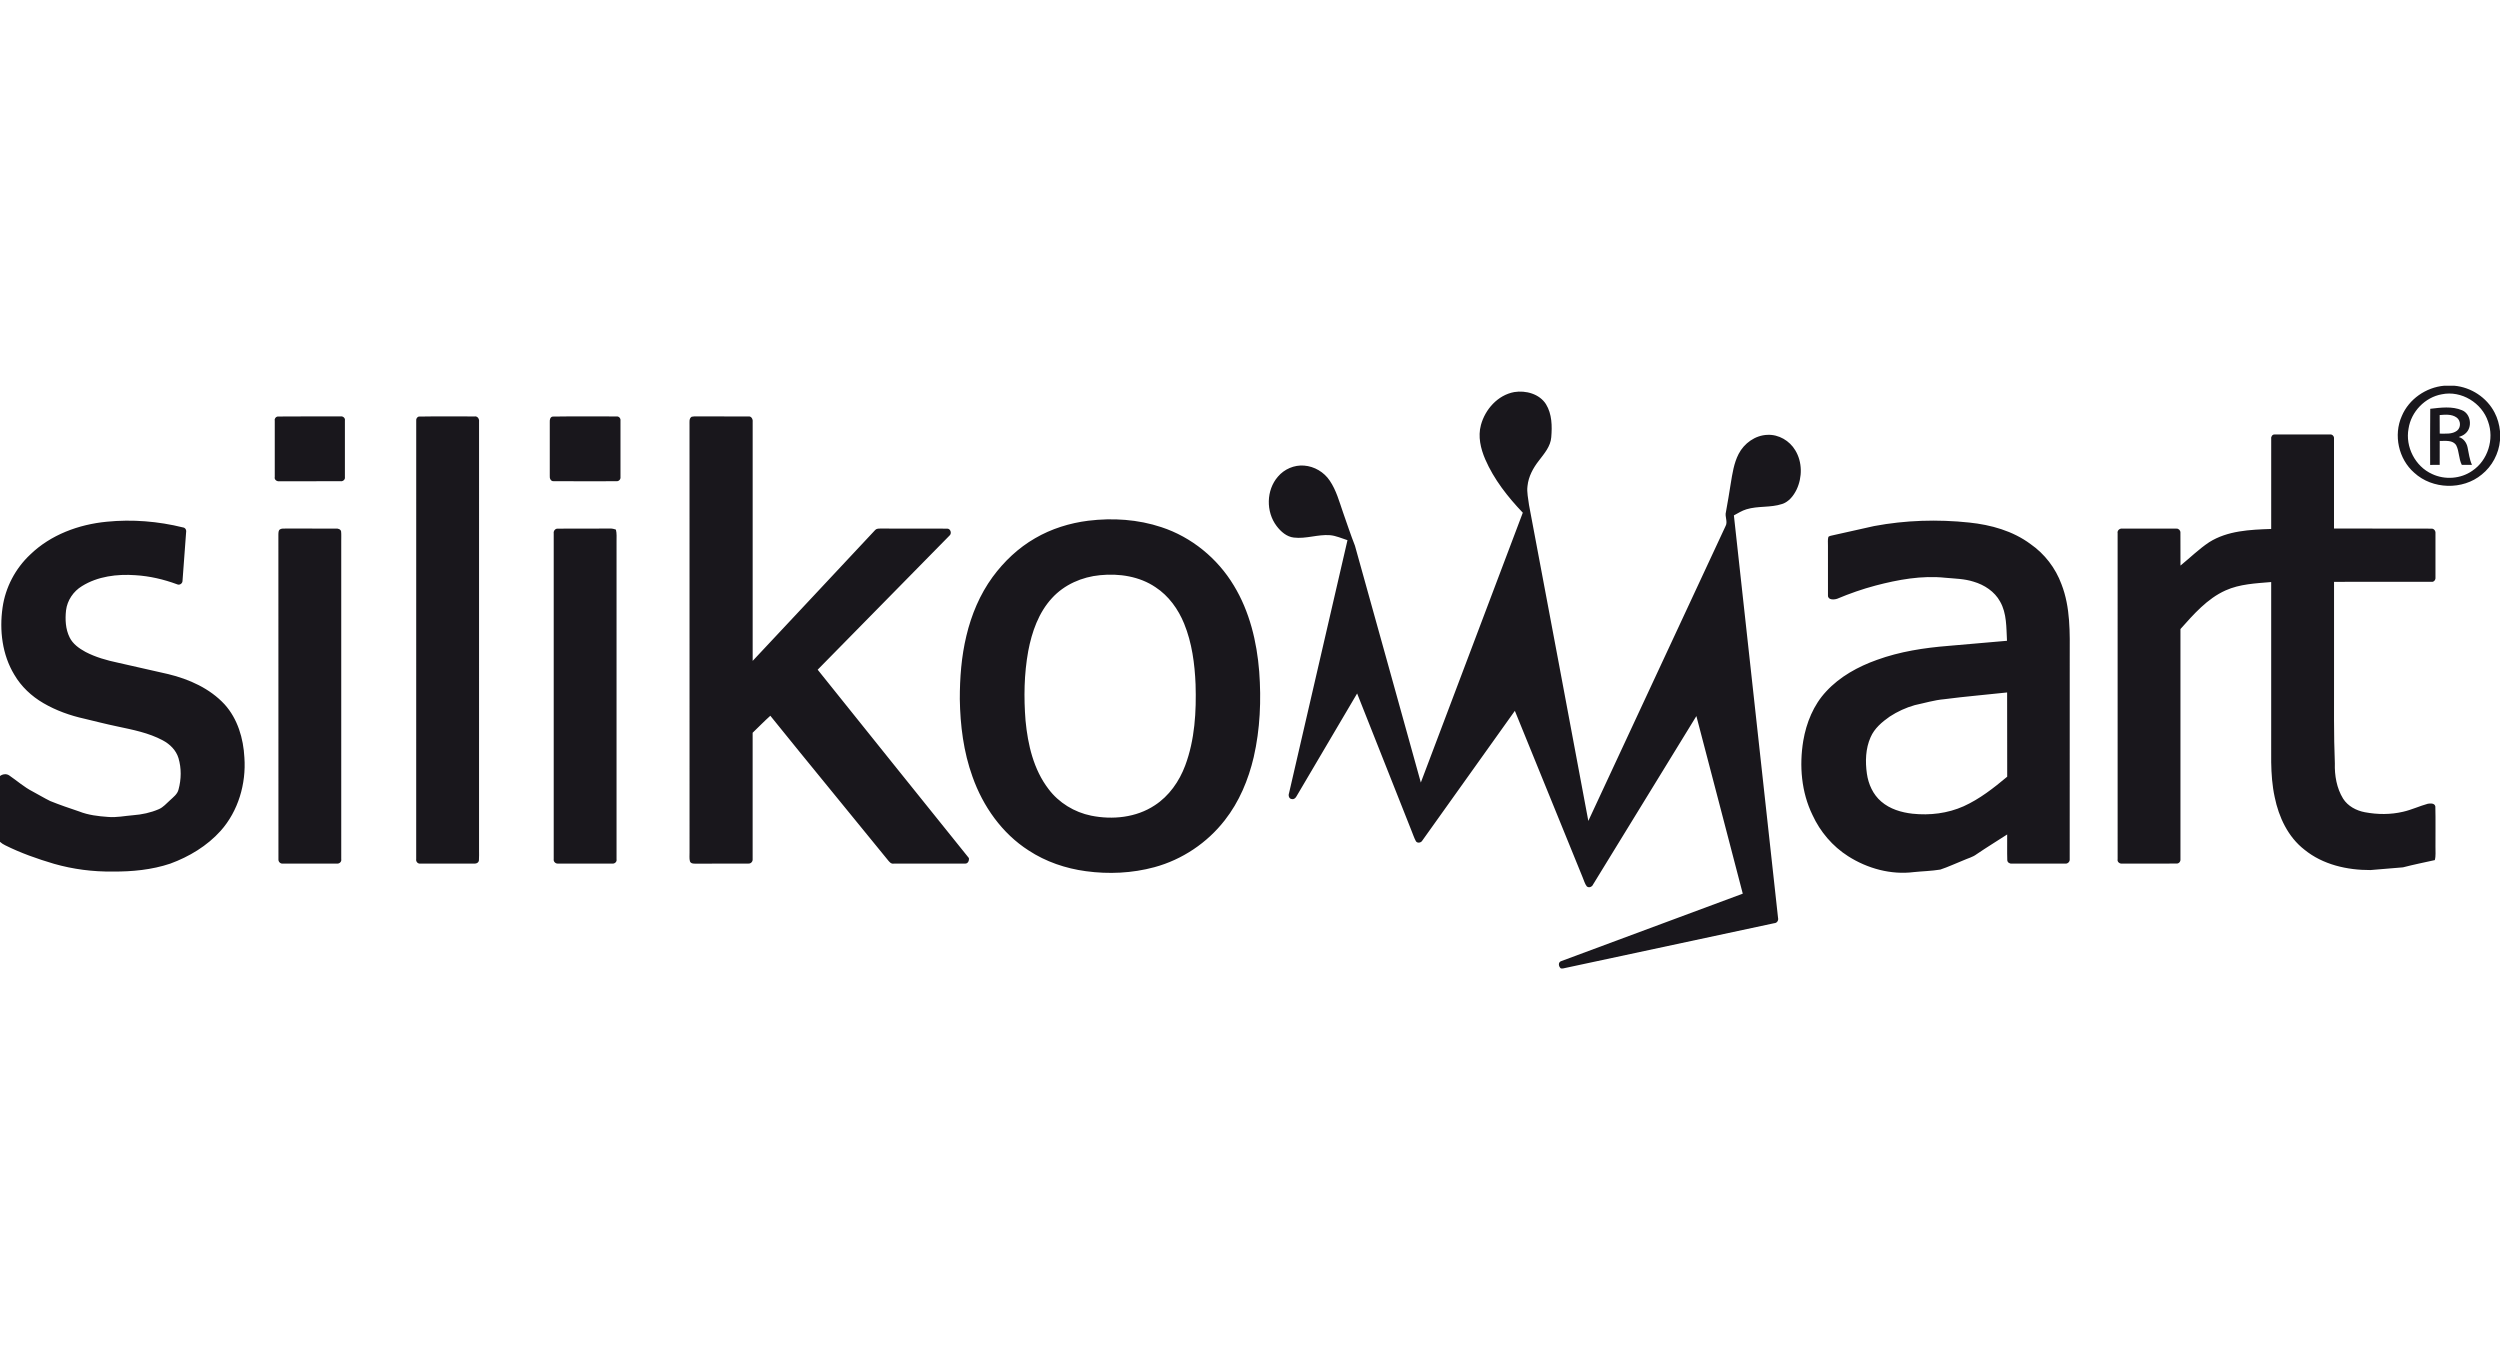 <svg xmlns="http://www.w3.org/2000/svg" baseProfile="tiny" viewBox="0 0 120 65" width="120" height="65"><rect x="0" y="0" width="120" height="65" fill="#fff"/><svg xmlns="http://www.w3.org/2000/svg" viewBox="0 0 2218 517"><path fill="#19171C" fill-rule="evenodd" d="M2168.48 0h8.942c14.898 1.309 28.867 10.445 35.758 23.777 2.691 5.125 4.25 10.825 4.832 16.586v8.149c-1.082 11.734-6.961 22.925-16.203 30.285-16.84 14.004-43.797 13.242-59.899-1.586-13.941-12.145-18.57-33.441-11.031-50.309C2137.19 11.872 2152.352 1.43 2168.48 0Zm-2.03 7.59c-14.962 2.62-27.329 15.469-29.579 30.445-3.05 16.113 5.899 33.586 20.899 40.305 11.3 5.351 25.41 4.351 35.69-2.88 13.802-9.23 19.59-28.112 13.962-43.62-5.422-16.617-23.723-27.8-40.973-24.25Zm-823-1.961c10.26-1.645 22.34 1.59 28.152 10.777 5.359 8.715 5.5 19.422 4.68 29.305-.602 8.129-6.223 14.508-10.942 20.707-5.13 6.527-9.27 14.133-10.13 22.512-.78 5.691.7 11.3 1.34 16.918 17.72 93.37 35.04 186.851 52.61 280.261 40.371-87.16 81.219-174.109 121.602-261.261 2.488-4.13-.762-8.618.508-12.938 1.468-8.308 2.96-16.625 4.218-24.972 1.473-8.958 2.801-18.188 6.992-26.36 4.891-9.5 14.72-16.617 25.57-17 10-.5 19.688 5.223 24.74 13.75 6.3 10.383 6.3 23.934 1.151 34.777-2.691 5.516-6.812 10.856-12.863 12.817-10.238 3.433-21.398 1.539-31.7 4.726-3.956 1.207-7.468 3.461-11.077 5.38 13.07 119.011 26.129 238.03 39.168 357.042.61 2.371-.938 4.72-3.45 4.79-62.44 13.37-124.898 26.761-187.359 40.14h-1.808c-2.274-1.672-2.723-5.77.52-6.602 53.57-19.976 107.206-39.8 160.808-59.75-13.61-52.546-27.461-105.039-41.16-157.566-30.508 49.797-61.07 99.54-91.59 149.316-.89 2.192-3.66 3.41-5.61 1.801-1.851-2.34-2.52-5.37-3.71-8.05-20.06-49.239-40.06-98.489-60.13-147.72-27.449 38.41-54.77 76.9-82.23 115.282-1.11 1.96-4.621 2.348-5.66.219-1.59-2.97-2.59-6.211-3.88-9.309-16.05-40.531-32.081-81.07-48.17-121.601-17.93 30.378-35.821 60.78-53.74 91.168-.8 1.523-2.269 2.984-4.128 2.542-2.602-.109-3.352-3.18-2.55-5.23 17.308-74.813 34.57-149.64 51.858-224.46-5.16-1.599-10.14-4-15.57-4.442-10.75-.809-21.25 3.422-31.98 2.132-6.442-.703-11.59-5.316-15.34-10.27-9.52-12.581-9.27-31.792 1.16-43.772 5.64-6.688 14.5-10.543 23.238-9.829 9.102.668 17.742 5.801 22.782 13.403 5.8 8.547 8.449 18.66 11.82 28.297 3.48 9.82 6.7 19.718 10.52 29.41 19.46 70.031 39.07 140.02 58.44 210.082 30.2-79.781 60.321-159.59 90.47-239.39-13.36-14.013-25.59-29.52-33.34-47.403-4.07-9.457-6.59-20.184-3.82-30.363 3.75-13.965 14.98-26.61 29.59-29.266Zm812.66 14.848c9.32-1.067 19.288-2.465 28.19 1.273 7.891 3.168 9.438 15.18 3.09 20.574-1.66 1.606-3.85 2.446-5.96 3.196 4.16 1.16 6.91 4.968 7.77 9.058 1.12 5.274 1.698 10.707 3.929 15.672-3.02 0-6.04 0-9.027-.031-2.782-5.43-2.192-11.88-4.903-17.278-3.05-5.03-9.73-3.84-14.68-3.941-.05 7.078 0 14.16-.019 21.234-2.84 0-5.672.016-8.48.024.03-16.59-.141-33.192.09-49.781Zm8.359 5.554c.07 5.489-.008 10.977.062 16.469 5.14-.07 10.969.738 15.36-2.621 3.64-2.82 3.379-9-.34-11.64-4.332-3.141-10.04-2.63-15.082-2.208ZM246.242 27.328c18.578-.2 37.168-.043 55.758-.078 2.2-.434 4.488 1.371 3.992 3.719.02 16.691.028 33.379 0 50.07.406 2.277-1.793 4.02-3.941 3.688-18.04.074-36.09-.008-54.14.043-2.212.359-4.75-1.372-4.15-3.81-.023-16.675-.011-33.355 0-50.022-.37-1.68.84-3.317 2.481-3.61Zm125.149.05c16.539-.312 33.09-.058 49.64-.116 2.7-.453 4.328 2.27 3.977 4.68-.028 126.68 0 253.367-.008 380.058-.05 3.02.16 6.059-.105 9.078-.184 1.883-2.055 3.024-3.825 2.91-16.058.012-32.12.024-48.18-.008-2.261.301-4.07-1.851-3.648-4.02.02-129.651-.012-259.312.02-388.972-.203-1.543.668-3.058 2.129-3.61Zm118.882 0c18.91-.312 37.848-.07 56.766-.116 2.133-.223 3.766 1.758 3.453 3.816.04 16.617.02 33.25 0 49.883.317 2.059-1.437 3.894-3.48 3.766-18.653.035-37.29.082-55.93-.032-2.477.172-3.602-2.636-3.328-4.726-.012-15.98-.012-31.969 0-47.961-.11-1.828.375-4.258 2.52-4.63Zm123.36.153c2.726-.57 5.566-.203 8.347-.289 14.036.02 28.06-.031 42.102.02 2.563-.332 3.988 2.515 3.684 4.734-.012 70.715-.024 141.422 0 212.133 36.273-38.578 72.343-77.348 108.57-115.98 1.086-1.364 2.957-1.41 4.578-1.419 19.672.09 39.36-.066 59.031.07 3.426-.39 4.86 4.41 2.278 6.34-38.957 39.57-77.813 79.25-116.782 118.81 44.668 55.741 89.364 111.46 134.153 167.109.34 2.32-.758 5.082-3.489 4.921-21.043.051-42.09.008-63.14.02-2.57.46-4.11-1.781-5.516-3.488-34.594-42.633-69.578-84.95-104.015-127.711-5.395 4.86-10.461 10.058-15.692 15.09.012 37.367.024 74.738 0 112.109.223 2.11-1.512 4.082-3.66 3.95-15.703.132-31.41-.009-47.113.062-1.797.07-4.133-.07-4.86-2.07-.714-2.57-.254-5.294-.355-7.93 0-126.332.016-252.66-.024-378.98.125-2.544-.68-5.891 1.903-7.5Zm1401.379 19.414c-.274-1.773 1.058-3.804 2.988-3.687 16.371-.028 32.73-.02 49.09-.008 2.05-.332 3.898 1.602 3.64 3.66.032 26.602.04 53.195 0 79.79 28.73.148 57.47-.04 86.211.1 2.309-.237 4.059 1.86 3.809 4.098.012 13.063.02 26.11 0 39.168.27 2.145-1.39 4.29-3.66 3.914-28.77.043-57.559 0-86.328.02-.012 28.012 0 56.012 0 84.02.047 25.66-.332 51.332.718 76.98-.3 10.84 1.579 21.988 7.32 31.352 4.231 6.66 11.72 10.648 19.34 12.058 11.16 2.102 22.782 2.192 33.872-.422 7.547-1.718 14.566-5.066 22.008-7.117 2.332-.351 5.992-.64 6.62 2.399.31 11.91.04 23.859.11 35.789-.14 3.93.488 7.972-.59 11.82-9.43 2.082-18.898 4.012-28.262 6.43-9.609.73-19.226 1.64-28.847 2.402-20.66.098-42.25-4.781-58.57-18.09-14.57-11.3-22.77-28.91-26.372-46.64-4.449-20.391-2.789-41.352-3.109-62.043 0-42.918.012-85.836 0-128.758-13.648 1.191-27.781 1.715-40.46 7.425-16.34 7.336-28.34 21.204-40.04 34.286.02 68.07.02 136.14 0 204.199.23 1.96-1.281 3.91-3.309 3.851-16.082.141-32.171.028-48.25.047-2.34.332-4.742-1.457-4.18-3.957-.011-96.363.028-192.73-.011-289.094-.52-2.476 1.809-4.527 4.238-4.16 15.992-.039 31.992-.058 48 .024 1.793-.16 3.473 1.515 3.48 3.304.09 9.825-.007 19.657.052 29.473 8.48-6.883 16.32-14.648 25.44-20.707 16.34-10.32 36.29-11.133 55.04-11.781 0-26.719-.02-53.43.012-80.145ZM965.543 119.77c21.664-2.649 44.027-1.211 64.816 5.71 26.762 8.766 49.871 27.707 64.32 51.829 13.962 22.972 20.391 49.757 22.5 76.351 1.88 25.32.81 51.02-4.878 75.832-4.711 20.106-12.86 39.688-25.692 56.028-15.62 20.109-37.84 34.98-62.43 41.648-19.73 5.352-40.546 6.312-60.765 3.55-17.973-2.41-35.594-8.41-50.789-18.378-23.629-15.13-40.555-39.192-49.82-65.43-7.97-22.031-10.903-45.55-11.262-68.879-.027-18.832 1.422-37.785 5.832-56.133 4.422-18.648 11.96-36.707 23.3-52.23 10.122-13.77 22.798-25.809 37.657-34.348 14.434-8.41 30.684-13.472 47.211-15.55Zm10.46 48.32c-16.019 1.508-31.757 8.34-42.683 20.328-11.906 12.89-17.855 30.05-21.078 47.012-3.687 20.308-4.015 41.129-2.387 61.66 2.028 21.34 7.098 43.398 20.391 60.73 9.149 12.2 22.95 20.61 37.867 23.63 18.973 3.82 39.918 1.698 56.317-9.141 12.77-8.258 21.832-21.29 27.101-35.387 8.54-22.902 9.93-47.762 9.18-71.973-.75-18.3-3.191-36.82-10.152-53.89-5.239-12.829-13.688-24.645-25.399-32.297-14.27-9.672-32.254-12.352-49.156-10.672ZM94.75 120.66c22.59-2.25 45.559-.402 67.578 5.059 2.082.219 3.172 2.261 2.793 4.203-1.043 14.367-2.05 28.758-3.191 43.129.07 2.394-2.63 4.23-4.82 3.12-11.9-4.41-24.391-7.316-37.079-8.073-16.172-1.13-33.27.968-47.281 9.672-7.61 4.597-13.07 12.62-14.16 21.5-.88 8.058-.5 16.628 3.172 24.011 2.867 5.887 8.457 9.79 14.047 12.86 9 4.718 18.859 7.488 28.75 9.578 14.882 3.46 29.8 6.781 44.71 10.14 18.543 4.5 36.891 12.672 50.02 26.88 11.57 12.831 16.68 30.218 17.543 47.19 1.617 23.243-5.434 47.41-21.043 64.95-12.039 13.422-27.95 22.973-44.777 29.14-16.383 5.461-33.801 7.153-51 6.993-17.551.258-35.172-2.032-52.063-6.852-14.86-4.398-29.558-9.558-43.437-16.492-1.633-.797-3.172-1.777-4.512-3.008v-58.37c2.29-1.81 5.73-2.263 8.18-.54 6.949 4.738 13.28 10.422 20.808 14.262 5.211 2.75 10.242 5.86 15.543 8.449 8.418 3.41 17.02 6.34 25.63 9.23 8.19 3.258 17.05 4.278 25.78 4.887 7.43.672 14.79-.957 22.168-1.52 7.801-.59 15.57-2.23 22.77-5.347 3.973-1.68 6.75-5.09 9.91-7.883 2.98-2.816 6.652-5.418 7.633-9.656 2.437-9.012 2.61-18.793-.063-27.77-2.097-6.984-7.578-12.382-13.879-15.742-12.558-6.75-26.71-9.43-40.511-12.398-9.77-2.032-19.438-4.524-29.149-6.852-12.672-2.8-25.058-7.242-36.289-13.789-10.531-6.11-19.722-14.71-25.86-25.273C1.97 238.672-.62 217.058 2.27 196.859 4.78 179 13.61 162.18 26.762 149.848 44.93 132.23 69.84 123.05 94.75 120.66Zm1568.121 3.82c27.707-5.18 56.18-6.05 84.2-3.09 19.269 2.02 38.679 7.395 54.398 19.09 12.55 8.7 22.21 21.32 27.472 35.649 8.028 20.61 7.41 43.101 7.32 64.851-.023 59.68.02 119.36-.023 179.04.262 2.34-1.847 4.308-4.136 3.96-15.762.032-31.512.032-47.243 0-1.91.22-3.949-1.082-4-3.09-.257-7.581 0-15.171-.097-22.761-9.051 5.871-18.25 11.48-27.16 17.543-3.43 2.61-7.68 3.59-11.532 5.348-6.89 2.73-13.62 5.949-20.648 8.27-7.762 1.269-15.66 1.429-23.492 2.23-20.309 2.582-41.2-3.18-58.328-14.13-13.774-8.769-24.73-21.66-31.532-36.472-9.922-20.297-11.832-43.75-8.218-65.836 2.726-16.05 9.117-31.89 20.367-43.871 12.152-13.18 28.32-22.02 45.07-27.992 20.313-7.38 41.852-10.68 63.34-12.399 17.32-1.492 34.633-3.078 51.973-4.511-.66-11.72-.09-24.297-6.133-34.829-4.88-8.921-13.989-14.851-23.59-17.64-8.07-2.582-16.598-2.68-24.957-3.442-20.902-2.207-41.871 1.637-62.024 6.93-11.57 3.063-22.886 7.043-33.918 11.672-2.82.969-8.332 1.281-8.21-2.96-.051-14.669.011-29.349-.008-44.02.09-2.641-.364-5.36.379-7.93 1.109-.926 2.597-1.02 3.988-1.39 12.242-2.716 24.48-5.5 36.742-8.22Zm62.11 153.641c-8.91.77-17.47 3.418-26.2 5.258-7.84 2.219-15.383 5.691-22.21 10.148-6.86 4.782-13.602 10.493-16.981 18.332-4.488 10.09-4.82 21.563-3.281 32.352 1.32 9.309 5.43 18.469 12.671 24.668 7.711 6.703 17.891 9.73 27.88 10.84 15.3 1.61 31.128-.278 45.25-6.59 14.288-6.469 26.718-16.25 38.68-26.25-.099-24.91.05-49.828-.08-74.738-18.57 2.05-37.19 3.558-55.73 5.98ZM248.358 127.481c1.371-.918 3.11-.672 4.68-.75 14.98.046 29.977.019 44.961.007 1.8-.136 4.21.492 4.629 2.543.3 2.89.07 5.809.121 8.715V420.02c.441 2.218-1.48 4.101-3.648 3.968-16.07.024-32.141.024-48.211 0-2.22.203-4.063-1.699-3.86-3.898-.09-96.008.008-192.02-.05-288.031.09-1.559-.102-3.579 1.378-4.579Zm242.895 3.48c-.344-2.2 1.445-4.399 3.75-4.152 15.328-.149 30.668.02 46.012-.079 1.867-.12 3.699.301 5.433.97.84 3.359.531 6.84.551 10.26-.004 94.052.012 188.09-.004 282.13.477 2.37-1.691 4.18-3.945 3.89-16.051.032-32.11.04-48.168-.011-2.113.082-4.004-1.82-3.63-3.961-.015-96.348-.015-192.7 0-289.047Zm0 0"/></svg></svg>